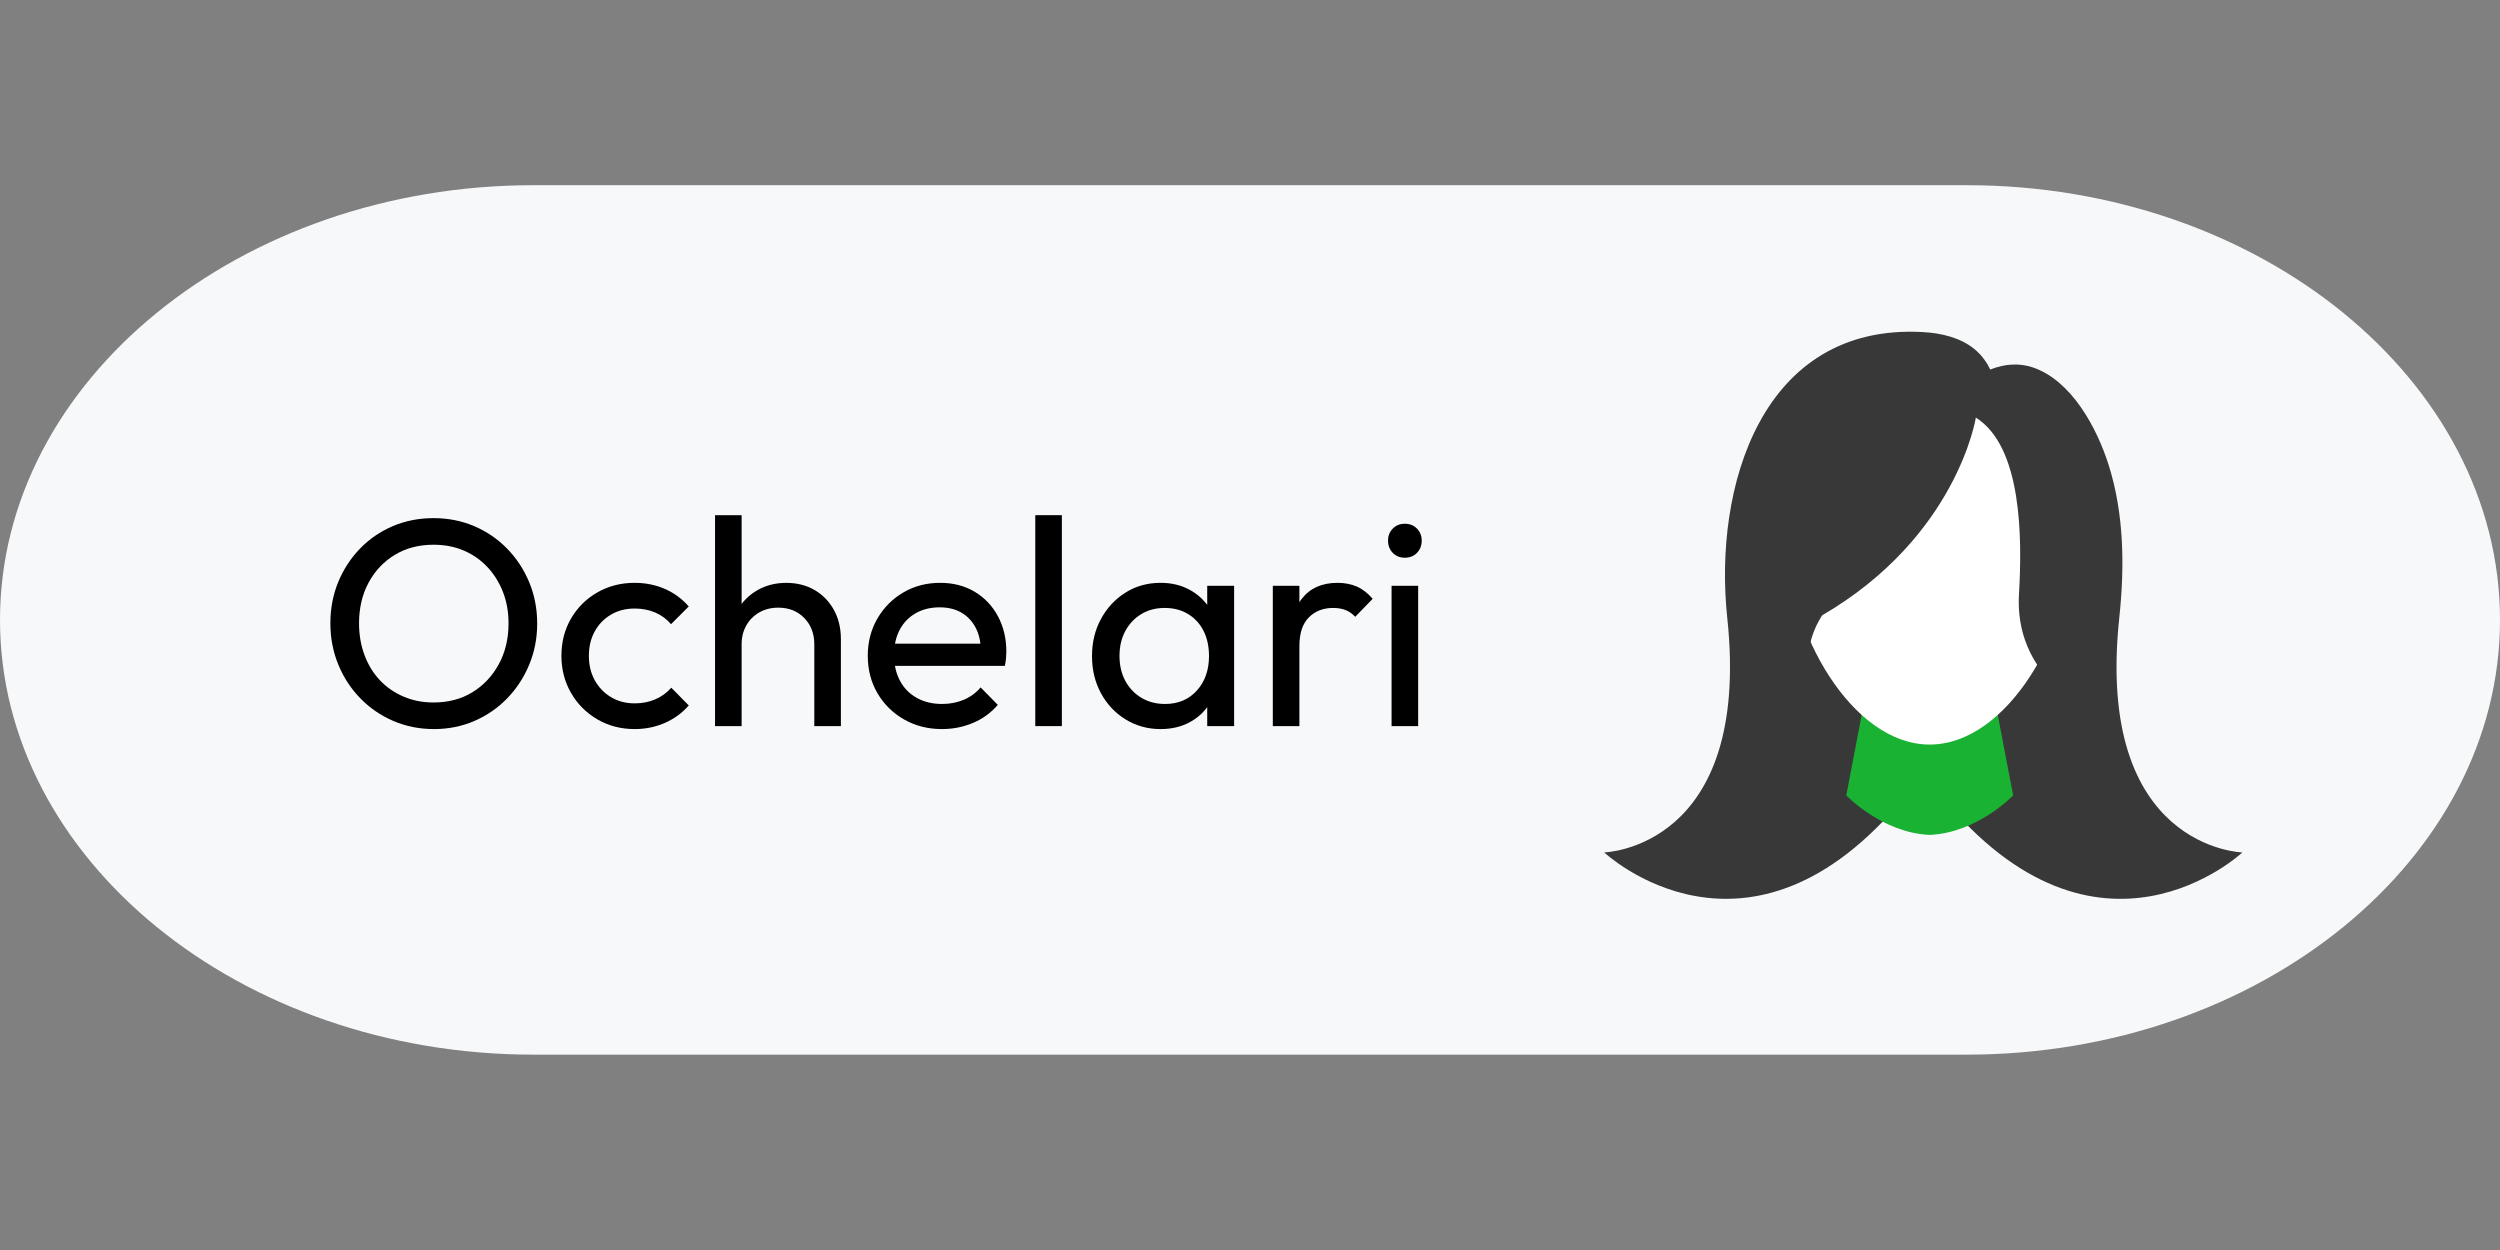 <svg xml:space="preserve" data-sanitized-enable-background="new 0 0 300 150" viewBox="0 0 300 150" height="150px" width="300px" y="0px" x="0px" xmlns:xlink="http://www.w3.org/1999/xlink" xmlns="http://www.w3.org/2000/svg" version="1.1">
<rect x="0" y="0" width="300" height="150" fill="#808080" stroke="none"/>
<g display="none" id="Layer_4">
	<rect height="104.333" width="300" fill="#F7F8F9" display="inline" y="21.667"></rect>
</g>
<g id="Layer_6">
	<g>
		<path d="M300,74.391c0,28.691-28.8,52.166-64,52.166H64c-35.2,0-64-23.475-64-52.166
			c0-28.692,28.8-52.167,64-52.167h172C271.2,22.224,300,45.699,300,74.391z" fill="#F7F8F9"></path>
	</g>
</g>
<g display="none" id="Layer_1">
	<g display="inline">
		<path d="M51.984,87.488c-1.771,0-3.422-0.331-4.955-0.993c-1.535-0.66-2.88-1.573-4.036-2.742
			c-1.157-1.167-2.059-2.524-2.708-4.071c-0.649-1.545-0.974-3.204-0.974-4.973c0-1.77,0.324-3.421,0.974-4.956
			c0.649-1.533,1.545-2.885,2.69-4.053s2.478-2.076,4-2.725S50.144,62,51.914,62s3.417,0.325,4.938,0.974
			c1.522,0.649,2.862,1.557,4.019,2.725c1.155,1.168,2.059,2.525,2.708,4.071c0.648,1.546,0.974,3.203,0.974,4.973
			s-0.326,3.429-0.974,4.973c-0.649,1.547-1.545,2.897-2.69,4.053c-1.145,1.158-2.478,2.065-4,2.726
			C55.365,87.157,53.731,87.488,51.984,87.488z M51.914,83.594c1.675,0,3.145-0.377,4.408-1.132
			c1.262-0.755,2.252-1.801,2.973-3.134c0.72-1.334,1.08-2.873,1.08-4.62c0-1.298-0.207-2.484-0.619-3.558
			c-0.414-1.074-0.998-2.006-1.753-2.796c-0.755-0.791-1.646-1.398-2.672-1.823c-1.027-0.425-2.166-0.637-3.417-0.637
			c-1.652,0-3.11,0.372-4.372,1.115c-1.263,0.743-2.254,1.776-2.974,3.097c-0.719,1.322-1.079,2.855-1.079,4.602
			c0,1.297,0.206,2.497,0.619,3.593c0.414,1.098,0.991,2.034,1.734,2.814c0.743,0.778,1.635,1.386,2.673,1.821
			C49.554,83.375,50.687,83.594,51.914,83.594z"></path>
		<path d="M75.983,87.488c-1.675,0-3.192-0.392-4.549-1.169c-1.356-0.778-2.424-1.841-3.203-3.187
			c-0.778-1.345-1.168-2.843-1.168-4.495c0-1.675,0.39-3.18,1.168-4.513c0.779-1.333,1.847-2.39,3.203-3.168
			c1.357-0.779,2.874-1.168,4.549-1.168c1.322,0,2.555,0.254,3.7,0.761c1.144,0.508,2.117,1.233,2.919,2.177l-2.548,2.584
			c-0.496-0.589-1.092-1.032-1.788-1.328c-0.697-0.294-1.458-0.442-2.284-0.442c-0.968,0-1.822,0.218-2.565,0.654
			c-0.743,0.438-1.322,1.033-1.735,1.788c-0.412,0.756-0.62,1.64-0.62,2.655c0,0.992,0.208,1.871,0.62,2.638
			c0.413,0.766,0.992,1.368,1.735,1.806c0.743,0.436,1.598,0.654,2.565,0.654c0.827,0,1.587-0.147,2.284-0.443
			c0.696-0.294,1.292-0.738,1.788-1.325l2.548,2.584c-0.802,0.941-1.776,1.668-2.919,2.175
			C78.539,87.232,77.306,87.488,75.983,87.488z"></path>
		<path d="M85.4,87.135V61.646h3.893v25.488H85.4z M97.047,87.135v-9.807c0-1.133-0.36-2.065-1.08-2.797
			c-0.72-0.731-1.646-1.098-2.778-1.098c-0.756,0-1.429,0.166-2.018,0.496c-0.59,0.332-1.05,0.792-1.38,1.381
			c-0.331,0.59-0.497,1.263-0.497,2.018l-1.521-0.851c0-1.296,0.282-2.447,0.85-3.451c0.566-1.002,1.35-1.793,2.354-2.372
			c1.002-0.578,2.129-0.867,3.38-0.867c1.275,0,2.407,0.283,3.398,0.849c0.991,0.567,1.77,1.351,2.336,2.354
			c0.566,1.003,0.85,2.165,0.85,3.486v10.657H97.047z"></path>
		<path d="M112.799,87.488c-1.7,0-3.228-0.386-4.585-1.151c-1.356-0.767-2.431-1.824-3.22-3.169
			c-0.792-1.346-1.187-2.855-1.187-4.53s0.39-3.18,1.168-4.513c0.779-1.333,1.835-2.39,3.169-3.168
			c1.332-0.779,2.814-1.168,4.442-1.168c1.582,0,2.979,0.366,4.194,1.097c1.216,0.731,2.172,1.735,2.868,3.009
			c0.696,1.275,1.044,2.726,1.044,4.353c0,0.284-0.018,0.573-0.053,0.867c-0.035,0.297-0.088,0.62-0.159,0.974h-13.947v-3.186
			h11.929l-1.452,1.276c-0.047-1.04-0.248-1.913-0.602-2.621c-0.353-0.708-0.855-1.25-1.504-1.628
			c-0.649-0.376-1.446-0.566-2.389-0.566c-0.991,0-1.853,0.212-2.584,0.637c-0.732,0.424-1.298,1.021-1.7,1.788
			c-0.402,0.767-0.602,1.682-0.602,2.743s0.213,1.995,0.638,2.796c0.425,0.804,1.027,1.423,1.805,1.86
			c0.779,0.436,1.675,0.654,2.69,0.654c0.873,0,1.681-0.152,2.424-0.461c0.745-0.306,1.375-0.755,1.894-1.346l2.479,2.516
			c-0.827,0.968-1.829,1.696-3.009,2.191C115.37,87.238,114.12,87.488,112.799,87.488z"></path>
		<path d="M123.806,87.135V61.646h3.894v25.488H123.806z"></path>
		<path d="M139.134,87.488c-1.534,0-2.921-0.392-4.16-1.169c-1.238-0.778-2.218-1.835-2.938-3.169
			c-0.72-1.331-1.079-2.826-1.079-4.477c0-1.677,0.359-3.181,1.079-4.514s1.7-2.395,2.938-3.186c1.239-0.79,2.626-1.186,4.16-1.186
			c1.297,0,2.446,0.277,3.452,0.832c1.002,0.555,1.797,1.316,2.388,2.283c0.59,0.968,0.884,2.066,0.884,3.292v4.884
			c0,1.228-0.288,2.325-0.867,3.293c-0.576,0.968-1.374,1.729-2.388,2.284C141.589,87.209,140.431,87.488,139.134,87.488z
			 M139.771,83.808c1.438,0,2.601-0.484,3.486-1.452c0.884-0.968,1.328-2.207,1.328-3.718c0-1.016-0.202-1.911-0.602-2.69
			c-0.4-0.778-0.962-1.386-1.682-1.823s-1.562-0.655-2.529-0.655c-0.944,0-1.777,0.219-2.496,0.655
			c-0.72,0.437-1.288,1.044-1.699,1.823c-0.414,0.779-0.62,1.675-0.62,2.69s0.206,1.911,0.62,2.689
			c0.412,0.78,0.979,1.389,1.699,1.823C137.995,83.588,138.827,83.808,139.771,83.808z M144.337,87.135v-4.569l0.674-4.14
			l-0.674-4.107v-4.177h3.895v16.993H144.337z"></path>
		<path d="M152.55,87.135V70.142h3.893v16.993H152.55z M156.442,77.682l-1.343-0.673c0-2.147,0.476-3.888,1.432-5.221
			s2.402-2,4.336-2c0.85,0,1.618,0.154,2.302,0.459c0.686,0.308,1.322,0.803,1.912,1.487l-2.549,2.619
			c-0.309-0.33-0.648-0.566-1.026-0.708c-0.377-0.142-0.814-0.213-1.311-0.213c-1.086,0-1.981,0.343-2.69,1.027
			C156.797,75.145,156.442,76.219,156.442,77.682z"></path>
		<path d="M168.938,67.027c-0.659,0-1.21-0.224-1.645-0.673c-0.438-0.448-0.657-1.003-0.657-1.664c0-0.661,0.219-1.216,0.657-1.665
			c0.435-0.448,0.985-0.672,1.645-0.672c0.683,0,1.239,0.224,1.662,0.672c0.427,0.449,0.64,1.004,0.64,1.665
			c0,0.66-0.213,1.216-0.64,1.664C170.178,66.803,169.621,67.027,168.938,67.027z M166.991,87.135V70.142h3.895v16.993H166.991z"></path>
	</g>
</g>
<g id="Layer_7">
	<g>
		<path d="M52.089,87.489c-1.749,0-3.38-0.325-4.892-0.976c-1.514-0.649-2.837-1.56-3.971-2.729c-1.135-1.17-2.016-2.522-2.642-4.06
			c-0.626-1.536-0.939-3.178-0.939-4.928c0-1.772,0.313-3.421,0.939-4.945s1.501-2.865,2.623-4.024
			c1.123-1.157,2.435-2.056,3.936-2.694c1.501-0.638,3.126-0.957,4.875-0.957s3.373,0.319,4.875,0.957
			c1.5,0.639,2.818,1.537,3.952,2.694c1.135,1.159,2.021,2.506,2.659,4.042c0.639,1.537,0.957,3.19,0.957,4.963
			c0,1.75-0.318,3.393-0.957,4.929c-0.638,1.536-1.519,2.884-2.641,4.041c-1.123,1.158-2.435,2.063-3.936,2.712
			C55.428,87.164,53.814,87.489,52.089,87.489z M52.019,84.298c1.772,0,3.326-0.407,4.662-1.223
			c1.335-0.815,2.393-1.938,3.173-3.368c0.78-1.43,1.17-3.066,1.17-4.91c0-1.37-0.225-2.629-0.674-3.775s-1.075-2.145-1.879-2.996
			c-0.804-0.851-1.749-1.507-2.836-1.968c-1.088-0.461-2.293-0.691-3.616-0.691c-1.749,0-3.292,0.402-4.627,1.206
			s-2.388,1.914-3.155,3.332s-1.152,3.049-1.152,4.893c0,1.371,0.219,2.642,0.656,3.812s1.052,2.175,1.844,3.014
			c0.791,0.839,1.737,1.495,2.836,1.967C49.52,84.063,50.719,84.298,52.019,84.298z"></path>
		<path d="M76.161,87.489c-1.654,0-3.149-0.391-4.484-1.17c-1.336-0.78-2.388-1.838-3.155-3.173
			c-0.769-1.335-1.152-2.818-1.152-4.449c0-1.654,0.384-3.144,1.152-4.468c0.768-1.323,1.819-2.369,3.155-3.138
			c1.335-0.768,2.83-1.151,4.484-1.151c1.3,0,2.505,0.242,3.616,0.727c1.11,0.484,2.068,1.188,2.872,2.109l-2.128,2.127
			c-0.52-0.614-1.151-1.081-1.896-1.4c-0.744-0.319-1.565-0.479-2.464-0.479c-1.063,0-2.009,0.242-2.836,0.727
			c-0.828,0.485-1.478,1.152-1.95,2.003c-0.473,0.852-0.709,1.832-0.709,2.943c0,1.11,0.236,2.091,0.709,2.942
			c0.473,0.851,1.122,1.524,1.95,2.021c0.827,0.496,1.772,0.744,2.836,0.744c0.898,0,1.72-0.159,2.464-0.479
			c0.745-0.318,1.389-0.785,1.933-1.4l2.092,2.128c-0.78,0.898-1.732,1.595-2.854,2.091C78.672,87.241,77.461,87.489,76.161,87.489z"></path>
		<path d="M85.805,87.135V61.821h3.19v25.313H85.805z M97.717,87.135v-9.82c0-1.276-0.402-2.328-1.206-3.155
			s-1.843-1.241-3.119-1.241c-0.852,0-1.607,0.189-2.27,0.567s-1.182,0.898-1.56,1.56c-0.378,0.662-0.567,1.418-0.567,2.27
			l-1.312-0.745c0-1.276,0.283-2.41,0.851-3.403c0.567-0.992,1.359-1.778,2.375-2.357c1.017-0.579,2.163-0.868,3.439-0.868
			s2.404,0.283,3.386,0.851c0.98,0.567,1.755,1.359,2.322,2.375c0.567,1.017,0.851,2.187,0.851,3.51v10.459H97.717z"></path>
		<path d="M113.031,87.489c-1.679,0-3.19-0.384-4.538-1.152c-1.347-0.768-2.41-1.813-3.19-3.138c-0.78-1.323-1.17-2.824-1.17-4.502
			c0-1.654,0.384-3.144,1.152-4.468c0.768-1.323,1.808-2.369,3.119-3.138c1.313-0.768,2.783-1.151,4.414-1.151
			c1.561,0,2.937,0.354,4.131,1.063c1.192,0.709,2.127,1.689,2.801,2.942c0.673,1.253,1.01,2.671,1.01,4.254
			c0,0.237-0.012,0.491-0.035,0.763c-0.024,0.271-0.071,0.585-0.142,0.939h-14.217v-2.659h12.515l-1.17,1.028
			c0-1.135-0.201-2.098-0.603-2.89c-0.402-0.791-0.97-1.405-1.702-1.844c-0.732-0.437-1.619-0.655-2.658-0.655
			c-1.088,0-2.045,0.236-2.872,0.709s-1.466,1.135-1.914,1.985c-0.449,0.851-0.674,1.855-0.674,3.014
			c0,1.182,0.236,2.216,0.709,3.102c0.473,0.887,1.146,1.572,2.021,2.057s1.879,0.727,3.014,0.727c0.945,0,1.813-0.165,2.605-0.496
			s1.472-0.827,2.039-1.489l2.056,2.092c-0.804,0.945-1.79,1.666-2.96,2.162C115.602,87.241,114.354,87.489,113.031,87.489z"></path>
		<path d="M124.234,87.135V61.821h3.19v25.313H124.234z"></path>
		<path d="M139.266,87.489c-1.536,0-2.931-0.384-4.184-1.152c-1.253-0.768-2.239-1.813-2.96-3.138
			c-0.722-1.323-1.081-2.813-1.081-4.467s0.359-3.144,1.081-4.467c0.721-1.324,1.701-2.376,2.942-3.155
			c1.241-0.78,2.642-1.17,4.201-1.17c1.276,0,2.416,0.266,3.421,0.797c1.005,0.532,1.813,1.265,2.429,2.198
			c0.614,0.935,0.957,2.016,1.028,3.244v5.069c-0.071,1.206-0.408,2.281-1.011,3.227s-1.406,1.684-2.41,2.216
			C141.718,87.224,140.565,87.489,139.266,87.489z M139.798,84.476c1.583,0,2.859-0.537,3.828-1.613
			c0.969-1.075,1.454-2.451,1.454-4.13c0-1.158-0.219-2.168-0.656-3.031c-0.438-0.862-1.058-1.536-1.861-2.021
			s-1.737-0.728-2.801-0.728s-2.003,0.249-2.818,0.745s-1.453,1.176-1.914,2.038c-0.461,0.863-0.691,1.85-0.691,2.961
			c0,1.134,0.23,2.133,0.691,2.995c0.461,0.863,1.104,1.542,1.932,2.039C137.788,84.228,138.734,84.476,139.798,84.476z
			 M144.867,87.135v-4.538l0.603-4.112l-0.603-4.077v-4.112h3.227v16.84H144.867z"></path>
		<path d="M152.737,87.135v-16.84h3.19v16.84H152.737z M155.928,77.527l-1.205-0.532c0-2.15,0.496-3.864,1.489-5.141
			c0.992-1.276,2.422-1.914,4.289-1.914c0.852,0,1.619,0.147,2.305,0.442c0.686,0.296,1.323,0.786,1.915,1.472l-2.092,2.162
			c-0.354-0.377-0.745-0.649-1.17-0.814c-0.426-0.166-0.922-0.249-1.489-0.249c-1.183,0-2.151,0.379-2.907,1.135
			C156.306,74.845,155.928,75.991,155.928,77.527z"></path>
		<path d="M168.585,66.927c-0.591,0-1.076-0.195-1.453-0.585c-0.379-0.391-0.567-0.881-0.567-1.472c0-0.567,0.188-1.046,0.567-1.436
			c0.377-0.39,0.862-0.585,1.453-0.585s1.075,0.195,1.453,0.585s0.567,0.868,0.567,1.436c0,0.591-0.189,1.081-0.567,1.472
			C169.66,66.731,169.176,66.927,168.585,66.927z M166.989,87.135v-16.84h3.191v16.84H166.989z"></path>
	</g>
</g>
<g display="none" id="Layer_2">
	<path d="M220.4,51.438c-0.03,0.183-0.123,0.355-0.281,0.517c-0.396,0.4-0.995,0.509-1.525,0.71
		c-1.673,0.647-2.71,2.302-3.616,3.853c-0.588,0.995-1.189,2.04-1.267,3.194c-0.098,1.578,0.781,2.959,0.995,4.484
		c0.168,1.202-0.118,2.303-0.454,3.448c-0.153,0.535-1.316,5.138-2.265,4.665l-0.813-6.985c0,0-1.939-7.021-1.256-10.695
		c0.665-3.551,2.42-7.874,6.838-6.667C217.66,48.208,220.645,50.066,220.4,51.438z" fill="#383838" display="inline"></path>
	<path d="M239.464,88.194h-8.735h-8.736l-2.755,14.414c0,0,4.928,5.17,11.491,5.444
		c6.561-0.274,11.49-5.444,11.49-5.444L239.464,88.194z" fill="#1AB233" display="inline"></path>
	<path d="M250.27,67.967c0,11.814-8.745,27.637-19.541,27.637
		c-10.792,0-19.549-15.822-19.549-27.637s8.757-21.394,19.549-21.394C241.524,46.573,250.27,56.152,250.27,67.967z" fill="#FFFFFF" display="inline"></path>
	<path d="M213.659,69.618c-0.097,2.309-1.468,5.351-3.009,5.29
		c-1.542-0.063-2.664-3.206-2.572-5.515s1.419-4.132,2.954-4.069C212.578,65.386,213.752,67.309,213.659,69.618z" fill="#FFFFFF" display="inline"></path>
	<path d="M253.021,69.412c0.077,2.308-1.066,5.445-2.608,5.497c-1.545,0.05-2.897-3-2.975-5.308
		c-0.076-2.31,1.107-4.225,2.649-4.277C251.628,65.273,252.938,67.102,253.021,69.412z" fill="#FFFFFF" display="inline"></path>
	<path d="M238.938,53.615c0.239,0.684,0.808,1.21,1.439,1.571c0.628,0.36,1.326,0.575,2.004,0.828
		c0.837,0.309,1.664,0.683,2.354,1.248c0.693,0.566,1.239,1.346,1.383,2.228" fill="none" display="inline"></path>
	<path d="M215.64,47.396c-3.348,7.629,10.282,7.224,14.113,6.77c0.96-0.113,2.01-0.431,2.955-0.265
		c1.051,0.183,2.081,0.729,3.174,0.899c2.387,0.368,4.857,0.185,7.152-0.555c0.526-0.17,1.113-0.365,1.608-0.123
		c0.301,0.146,0.504,0.429,0.692,0.702c0.903,1.298,1.736,2.673,2.149,4.198c0.587,2.159,0.286,4.44,0.169,6.673
		c-0.072,1.384-0.169,6.289,1.621,6.617c0.271-2.324,0.542-4.661,0.813-6.99c0,0,1.939-7.021,1.256-10.695
		c-1.073-5.74-5.226-12.854-21.825-12.679C217.982,42.074,215.646,47.375,215.64,47.396z" fill="#383838" display="inline"></path>
</g>
<g id="Layer_5">
	<path d="M237.102,50.112c1.065,0.177,1.982,0.076,2.265-1.188c0.569-2.555-0.416-5.394-2.446-7.044
		c-1.719-1.396-3.996-1.913-6.209-2.033c-19.36-1.048-25.106,18.645-23.443,34.271c2.953,27.736-14.768,28.171-14.768,28.171
		s17.309,16.271,36.174-6.802c18.864-23.071-4.801-33.408-0.8-40.61c1.275-2.297,3.286-4.611,5.967-5.223
		C234.735,49.451,235.998,49.929,237.102,50.112z" fill="#383838"></path>
	<path d="M233.713,50.568c0.182-1.048,0.559-2.099,1.28-3.146c1.938-2.806,5.695-4.427,8.928-3.34
		c4.684,1.576,7.72,7.3,9.119,11.721c1.861,5.882,1.923,12.233,1.275,18.317c-2.953,27.736,14.768,28.171,14.768,28.171
		s-17.307,16.271-36.172-6.802c-6.425-7.857-9.676-17.189-4.963-26.688c1.43-2.885,3.429-5.425,4.942-8.258
		C234.593,57.358,233.123,53.976,233.713,50.568z" fill="#383838"></path>
	<path d="M239.177,82.891h-7.613h-7.61l-2.4,12.558c0,0,4.296,4.502,10.011,4.739
		c5.716-0.237,10.013-4.739,10.013-4.739L239.177,82.891z" fill="#1AB233"></path>
	<path d="M248.593,65.268c0,10.294-7.623,24.079-17.029,24.079c-9.403,0-17.028-13.785-17.028-24.079
		s7.625-18.64,17.028-18.64C240.97,46.628,248.593,54.973,248.593,65.268z" fill="#FFFFFF"></path>
	<path d="M237.102,50.112c0,0-2.228,14.27-18.431,23.721c0,0-3.2,4.459-0.801,9.057c0,0-15.604-18.21,1.201-34.813
		c16.803-16.604,45.611,11.603,27.006,33.607c0,0-4.2-3.535-3.801-10.37C242.677,64.481,242.637,53.596,237.102,50.112z" fill="#383838"></path>
</g>
<g id="Layer_3">
</g>
</svg>
